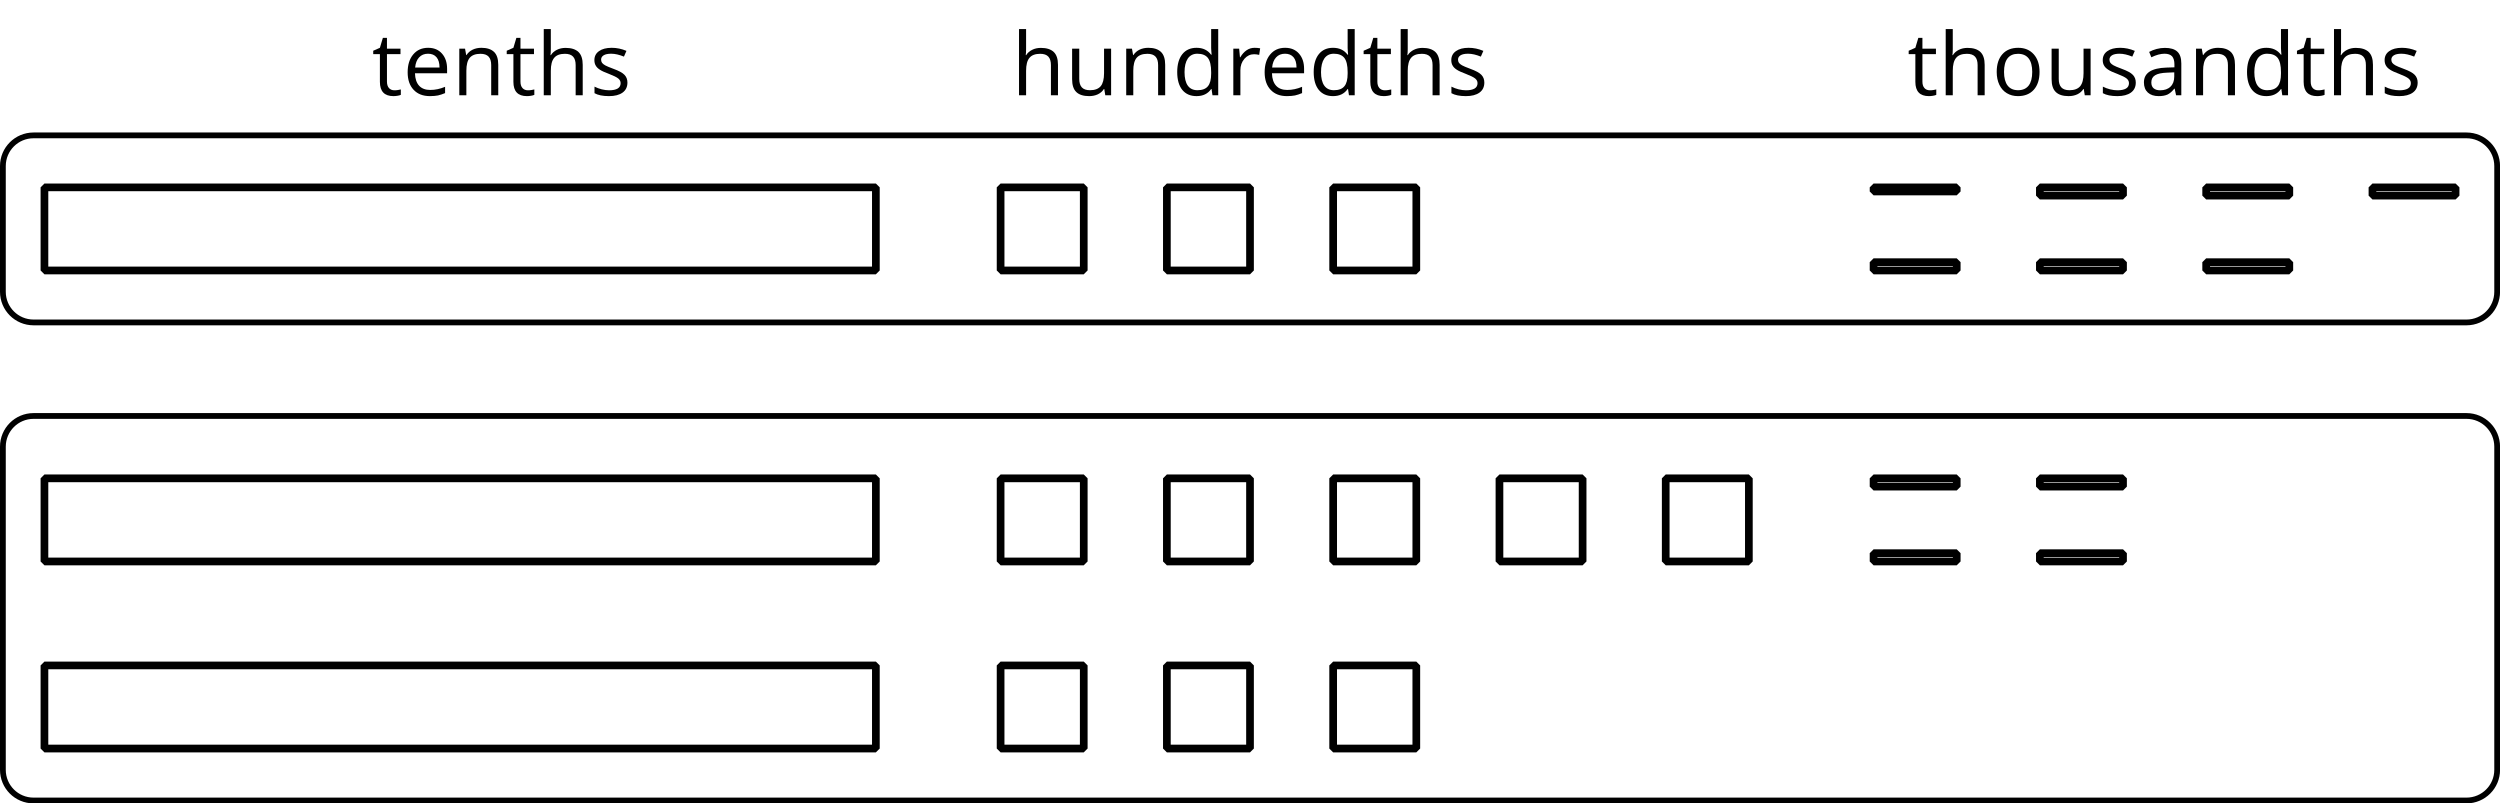 <?xml version='1.0' encoding='UTF-8'?>
<!-- This file was generated by dvisvgm 2.1.3 -->
<svg height='104.359pt' version='1.1' viewBox='-72 -72 324.747 104.359' width='324.747pt' xmlns='http://www.w3.org/2000/svg' xmlns:xlink='http://www.w3.org/1999/xlink'>
<defs>
<path d='M4.696 0H5.376V-4.133C5.376 -4.84 5.204 -5.354 4.851 -5.674C4.508 -5.994 3.972 -6.155 3.249 -6.155C2.89 -6.155 2.536 -6.111 2.177 -6.017C1.823 -5.923 1.497 -5.796 1.199 -5.635L1.481 -4.934C2.116 -5.243 2.691 -5.398 3.193 -5.398C3.641 -5.398 3.967 -5.282 4.177 -5.061C4.376 -4.829 4.481 -4.481 4.481 -4.006V-3.63L3.453 -3.597C1.497 -3.536 0.519 -2.895 0.519 -1.674C0.519 -1.105 0.691 -0.663 1.028 -0.354C1.37 -0.044 1.84 0.11 2.442 0.11C2.89 0.11 3.265 0.044 3.569 -0.088C3.867 -0.227 4.166 -0.481 4.47 -0.862H4.514L4.696 0ZM2.624 -0.646C2.265 -0.646 1.983 -0.735 1.779 -0.906C1.58 -1.077 1.481 -1.331 1.481 -1.663C1.481 -2.088 1.641 -2.398 1.967 -2.597C2.287 -2.801 2.812 -2.912 3.541 -2.939L4.459 -2.978V-2.431C4.459 -1.867 4.298 -1.431 3.967 -1.116C3.646 -0.801 3.193 -0.646 2.624 -0.646Z' id='g1-65'/>
<path d='M5.094 -0.812L5.215 0H5.961V-8.597H5.044V-6.133L5.066 -5.707L5.105 -5.271H5.033C4.597 -5.867 3.967 -6.166 3.144 -6.166C2.354 -6.166 1.74 -5.89 1.298 -5.337S0.635 -4.011 0.635 -3.011S0.856 -1.243 1.293 -0.702C1.735 -0.16 2.354 0.11 3.144 0.11C3.989 0.11 4.619 -0.199 5.044 -0.812H5.094ZM3.26 -0.657C2.713 -0.657 2.293 -0.856 2.011 -1.249S1.586 -2.227 1.586 -3C1.586 -3.762 1.729 -4.354 2.011 -4.773C2.298 -5.188 2.713 -5.398 3.249 -5.398C3.873 -5.398 4.332 -5.215 4.619 -4.851C4.901 -4.481 5.044 -3.867 5.044 -3.011V-2.818C5.044 -2.061 4.906 -1.508 4.619 -1.171C4.343 -0.829 3.884 -0.657 3.26 -0.657Z' id='g1-68'/>
<path d='M3.53 0.11C3.939 0.11 4.287 0.077 4.575 0.022C4.867 -0.044 5.171 -0.144 5.497 -0.282V-1.099C4.862 -0.829 4.215 -0.691 3.564 -0.691C2.945 -0.691 2.464 -0.873 2.122 -1.243C1.785 -1.613 1.602 -2.149 1.586 -2.862H5.757V-3.442C5.757 -4.26 5.536 -4.917 5.094 -5.414C4.652 -5.917 4.05 -6.166 3.293 -6.166C2.481 -6.166 1.84 -5.878 1.359 -5.304C0.873 -4.729 0.635 -3.956 0.635 -2.978C0.635 -2.011 0.895 -1.254 1.414 -0.707C1.928 -0.16 2.635 0.11 3.53 0.11ZM3.282 -5.398C3.762 -5.398 4.127 -5.243 4.387 -4.939C4.646 -4.63 4.773 -4.188 4.773 -3.608H1.608C1.657 -4.166 1.829 -4.608 2.122 -4.923C2.409 -5.238 2.796 -5.398 3.282 -5.398Z' id='g1-69'/>
<path d='M5.116 0H6.033V-3.95C6.033 -4.718 5.845 -5.276 5.481 -5.624C5.105 -5.978 4.553 -6.155 3.812 -6.155C3.387 -6.155 3.006 -6.072 2.674 -5.901C2.337 -5.735 2.083 -5.508 1.901 -5.215H1.845C1.873 -5.42 1.89 -5.68 1.89 -5.994V-8.597H0.972V0H1.89V-3.166C1.89 -3.956 2.033 -4.519 2.332 -4.867C2.619 -5.215 3.088 -5.387 3.724 -5.387C4.204 -5.387 4.553 -5.265 4.779 -5.022S5.116 -4.409 5.116 -3.917V0Z' id='g1-72'/>
<path d='M5.116 0H6.033V-3.95C6.033 -4.724 5.851 -5.287 5.481 -5.635C5.111 -5.989 4.564 -6.166 3.834 -6.166C3.42 -6.166 3.039 -6.083 2.702 -5.923C2.365 -5.757 2.099 -5.525 1.912 -5.227H1.867L1.718 -6.055H0.972V0H1.89V-3.177C1.89 -3.967 2.039 -4.53 2.332 -4.873S3.088 -5.387 3.724 -5.387C4.204 -5.387 4.553 -5.265 4.779 -5.022S5.116 -4.409 5.116 -3.917V0Z' id='g1-78'/>
<path d='M6.199 -3.033C6.199 -3.994 5.95 -4.757 5.448 -5.32C4.95 -5.884 4.276 -6.166 3.431 -6.166C2.552 -6.166 1.867 -5.89 1.376 -5.337C0.884 -4.79 0.635 -4.022 0.635 -3.033C0.635 -2.398 0.751 -1.84 0.978 -1.365S1.53 -0.525 1.95 -0.271S2.851 0.11 3.392 0.11C4.271 0.11 4.956 -0.166 5.453 -0.718C5.95 -1.276 6.199 -2.044 6.199 -3.033ZM1.586 -3.033C1.586 -3.812 1.74 -4.403 2.044 -4.796S2.801 -5.387 3.403 -5.387C4.011 -5.387 4.47 -5.188 4.785 -4.785C5.094 -4.387 5.249 -3.801 5.249 -3.033C5.249 -2.254 5.094 -1.669 4.785 -1.26C4.47 -0.862 4.017 -0.657 3.414 -0.657S2.359 -0.862 2.05 -1.265S1.586 -2.26 1.586 -3.033Z' id='g1-79'/>
<path d='M3.735 -6.166C3.354 -6.166 3.006 -6.061 2.691 -5.845S2.105 -5.326 1.878 -4.934H1.834L1.729 -6.055H0.972V0H1.89V-3.249C1.89 -3.84 2.066 -4.337 2.409 -4.735C2.762 -5.133 3.177 -5.332 3.669 -5.332C3.862 -5.332 4.083 -5.304 4.332 -5.249L4.459 -6.099C4.243 -6.144 4.006 -6.166 3.735 -6.166Z' id='g1-82'/>
<path d='M4.878 -1.652C4.878 -2.055 4.751 -2.387 4.497 -2.652C4.249 -2.917 3.762 -3.182 3.044 -3.442C2.519 -3.635 2.166 -3.785 1.983 -3.89S1.669 -4.099 1.58 -4.215C1.503 -4.332 1.459 -4.47 1.459 -4.63C1.459 -4.867 1.569 -5.055 1.79 -5.193S2.337 -5.398 2.773 -5.398C3.265 -5.398 3.818 -5.271 4.425 -5.022L4.751 -5.768C4.127 -6.033 3.492 -6.166 2.84 -6.166C2.138 -6.166 1.591 -6.022 1.188 -5.735C0.785 -5.453 0.586 -5.061 0.586 -4.569C0.586 -4.293 0.641 -4.055 0.762 -3.856C0.873 -3.657 1.05 -3.481 1.293 -3.326C1.525 -3.166 1.928 -2.983 2.492 -2.773C3.083 -2.547 3.481 -2.348 3.691 -2.177C3.89 -2.011 3.994 -1.812 3.994 -1.575C3.994 -1.26 3.867 -1.028 3.608 -0.873C3.348 -0.724 2.983 -0.646 2.503 -0.646C2.193 -0.646 1.873 -0.691 1.536 -0.773C1.204 -0.856 0.895 -0.972 0.602 -1.122V-0.271C1.05 -0.017 1.68 0.11 2.481 0.11C3.238 0.11 3.829 -0.044 4.249 -0.348S4.878 -1.088 4.878 -1.652Z' id='g1-83'/>
<path d='M2.928 -0.646C2.624 -0.646 2.387 -0.746 2.215 -0.939S1.956 -1.414 1.956 -1.779V-5.343H3.713V-6.055H1.956V-7.459H1.425L1.039 -6.166L0.171 -5.785V-5.343H1.039V-1.74C1.039 -0.508 1.624 0.11 2.796 0.11C2.95 0.11 3.127 0.094 3.315 0.066C3.514 0.033 3.657 -0.006 3.757 -0.055V-0.757C3.669 -0.729 3.547 -0.707 3.398 -0.685C3.249 -0.657 3.088 -0.646 2.928 -0.646Z' id='g1-84'/>
<path d='M1.834 -6.055H0.906V-2.094C0.906 -1.326 1.088 -0.762 1.459 -0.414C1.823 -0.066 2.376 0.11 3.111 0.11C3.536 0.11 3.917 0.033 4.254 -0.127C4.586 -0.287 4.845 -0.514 5.033 -0.812H5.083L5.215 0H5.972V-6.055H5.055V-2.873C5.055 -2.088 4.906 -1.525 4.619 -1.177C4.32 -0.829 3.862 -0.657 3.227 -0.657C2.746 -0.657 2.398 -0.779 2.171 -1.022S1.834 -1.635 1.834 -2.127V-6.055Z' id='g1-85'/>
</defs>
<g id='page1'>
<path d='M-66.227 25.234H41.774V14.438H-66.227Z' fill='none' stroke='#000000' stroke-linejoin='bevel' stroke-miterlimit='10.037' stroke-width='1'/>
<path d='M-67.641 31.984H248.395C250.594 31.984 252.379 30.203 252.379 28V-13.98C252.379 -16.18 250.594 -17.965 248.395 -17.965H-67.641C-69.844 -17.965 -71.625 -16.18 -71.625 -13.98V28C-71.625 30.203 -69.844 31.984 -67.641 31.984Z' fill='none' stroke='#000000' stroke-linejoin='bevel' stroke-miterlimit='10.037' stroke-width='0.75'/>
<path d='M57.977 25.234H68.778V14.438H57.977Z' fill='none' stroke='#000000' stroke-linejoin='bevel' stroke-miterlimit='10.037' stroke-width='1'/>
<path d='M79.575 25.234H90.375V14.438H79.575Z' fill='none' stroke='#000000' stroke-linejoin='bevel' stroke-miterlimit='10.037' stroke-width='1'/>
<path d='M101.176 25.234H111.977V14.438H101.176Z' fill='none' stroke='#000000' stroke-linejoin='bevel' stroke-miterlimit='10.037' stroke-width='1'/>
<path d='M-66.227 0.934H41.774V-9.867H-66.227Z' fill='none' stroke='#000000' stroke-linejoin='bevel' stroke-miterlimit='10.037' stroke-width='1'/>
<path d='M57.977 0.934H68.778V-9.867H57.977Z' fill='none' stroke='#000000' stroke-linejoin='bevel' stroke-miterlimit='10.037' stroke-width='1'/>
<path d='M79.575 0.934H90.375V-9.867H79.575Z' fill='none' stroke='#000000' stroke-linejoin='bevel' stroke-miterlimit='10.037' stroke-width='1'/>
<path d='M101.176 0.934H111.977V-9.867H101.176Z' fill='none' stroke='#000000' stroke-linejoin='bevel' stroke-miterlimit='10.037' stroke-width='1'/>
<path d='M122.778 0.934H133.579V-9.867H122.778Z' fill='none' stroke='#000000' stroke-linejoin='bevel' stroke-miterlimit='10.037' stroke-width='1'/>
<path d='M144.375 0.934H155.176V-9.867H144.375Z' fill='none' stroke='#000000' stroke-linejoin='bevel' stroke-miterlimit='10.037' stroke-width='1'/>
<path d='M171.375 -8.785H182.176V-9.867H171.375Z' fill='none' stroke='#000000' stroke-linejoin='bevel' stroke-miterlimit='10.037' stroke-width='1'/>
<path d='M171.375 0.934H182.176V-0.144H171.375Z' fill='none' stroke='#000000' stroke-linejoin='bevel' stroke-miterlimit='10.037' stroke-width='1'/>
<path d='M192.977 -8.785H203.778V-9.867H192.977Z' fill='none' stroke='#000000' stroke-linejoin='bevel' stroke-miterlimit='10.037' stroke-width='1'/>
<path d='M192.977 0.934H203.778V-0.144H192.977Z' fill='none' stroke='#000000' stroke-linejoin='bevel' stroke-miterlimit='10.037' stroke-width='1'/>
<path d='M-66.227 -36.867H41.774V-47.664H-66.227Z' fill='none' stroke='#000000' stroke-linejoin='bevel' stroke-miterlimit='10.037' stroke-width='1'/>
<path d='M57.977 -36.867H68.778V-47.664H57.977Z' fill='none' stroke='#000000' stroke-linejoin='bevel' stroke-miterlimit='10.037' stroke-width='1'/>
<path d='M79.575 -36.867H90.375V-47.664H79.575Z' fill='none' stroke='#000000' stroke-linejoin='bevel' stroke-miterlimit='10.037' stroke-width='1'/>
<path d='M101.176 -36.867H111.977V-47.664H101.176Z' fill='none' stroke='#000000' stroke-linejoin='bevel' stroke-miterlimit='10.037' stroke-width='1'/>
<path d='M171.375 -47.125H182.176V-47.664H171.375Z' fill='none' stroke='#000000' stroke-linejoin='bevel' stroke-miterlimit='10.037' stroke-width='1'/>
<path d='M171.375 -36.867H182.176V-37.945H171.375Z' fill='none' stroke='#000000' stroke-linejoin='bevel' stroke-miterlimit='10.037' stroke-width='1'/>
<path d='M192.977 -46.586H203.778V-47.664H192.977Z' fill='none' stroke='#000000' stroke-linejoin='bevel' stroke-miterlimit='10.037' stroke-width='1'/>
<path d='M192.977 -36.867H203.778V-37.945H192.977Z' fill='none' stroke='#000000' stroke-linejoin='bevel' stroke-miterlimit='10.037' stroke-width='1'/>
<path d='M214.579 -46.586H225.379V-47.664H214.579Z' fill='none' stroke='#000000' stroke-linejoin='bevel' stroke-miterlimit='10.037' stroke-width='1'/>
<path d='M214.579 -36.867H225.379V-37.945H214.579Z' fill='none' stroke='#000000' stroke-linejoin='bevel' stroke-miterlimit='10.037' stroke-width='1'/>
<path d='M236.18 -46.586H246.977V-47.664H236.18Z' fill='none' stroke='#000000' stroke-linejoin='bevel' stroke-miterlimit='10.037' stroke-width='1'/>
<path d='M-67.641 -30.117H248.395C250.594 -30.117 252.379 -31.898 252.379 -34.102V-50.43C252.379 -52.633 250.594 -54.414 248.395 -54.414H-67.641C-69.844 -54.414 -71.625 -52.633 -71.625 -50.43V-34.102C-71.625 -31.898 -69.844 -30.117 -67.641 -30.117Z' fill='none' stroke='#000000' stroke-linejoin='bevel' stroke-miterlimit='10.037' stroke-width='0.75'/>
<g transform='matrix(1 0 0 1 47.936 -92.959)'>
<use x='-71.626' xlink:href='#g1-84' y='33.335'/>
<use x='-67.617' xlink:href='#g1-69' y='33.335'/>
<use x='-61.246' xlink:href='#g1-78' y='33.335'/>
<use x='-54.284' xlink:href='#g1-84' y='33.335'/>
<use x='-50.275' xlink:href='#g1-72' y='33.335'/>
<use x='-43.312' xlink:href='#g1-83' y='33.335'/>
</g>
<g transform='matrix(1 0 0 1 131.024 -92.959)'>
<use x='-71.626' xlink:href='#g1-72' y='33.335'/>
<use x='-64.664' xlink:href='#g1-85' y='33.335'/>
<use x='-57.702' xlink:href='#g1-78' y='33.335'/>
<use x='-50.74' xlink:href='#g1-68' y='33.335'/>
<use x='-43.789' xlink:href='#g1-82' y='33.335'/>
<use x='-39.383' xlink:href='#g1-69' y='33.335'/>
<use x='-33.011' xlink:href='#g1-68' y='33.335'/>
<use x='-26.061' xlink:href='#g1-84' y='33.335'/>
<use x='-22.052' xlink:href='#g1-72' y='33.335'/>
<use x='-15.089' xlink:href='#g1-83' y='33.335'/>
</g>
<g transform='matrix(1 0 0 1 247.39 -92.959)'>
<use x='-71.626' xlink:href='#g1-84' y='33.335'/>
<use x='-67.617' xlink:href='#g1-72' y='33.335'/>
<use x='-60.655' xlink:href='#g1-79' y='33.335'/>
<use x='-53.795' xlink:href='#g1-85' y='33.335'/>
<use x='-46.833' xlink:href='#g1-83' y='33.335'/>
<use x='-41.416' xlink:href='#g1-65' y='33.335'/>
<use x='-35.101' xlink:href='#g1-78' y='33.335'/>
<use x='-28.139' xlink:href='#g1-68' y='33.335'/>
<use x='-21.188' xlink:href='#g1-84' y='33.335'/>
<use x='-17.179' xlink:href='#g1-72' y='33.335'/>
<use x='-10.217' xlink:href='#g1-83' y='33.335'/>
</g>
</g>
</svg>